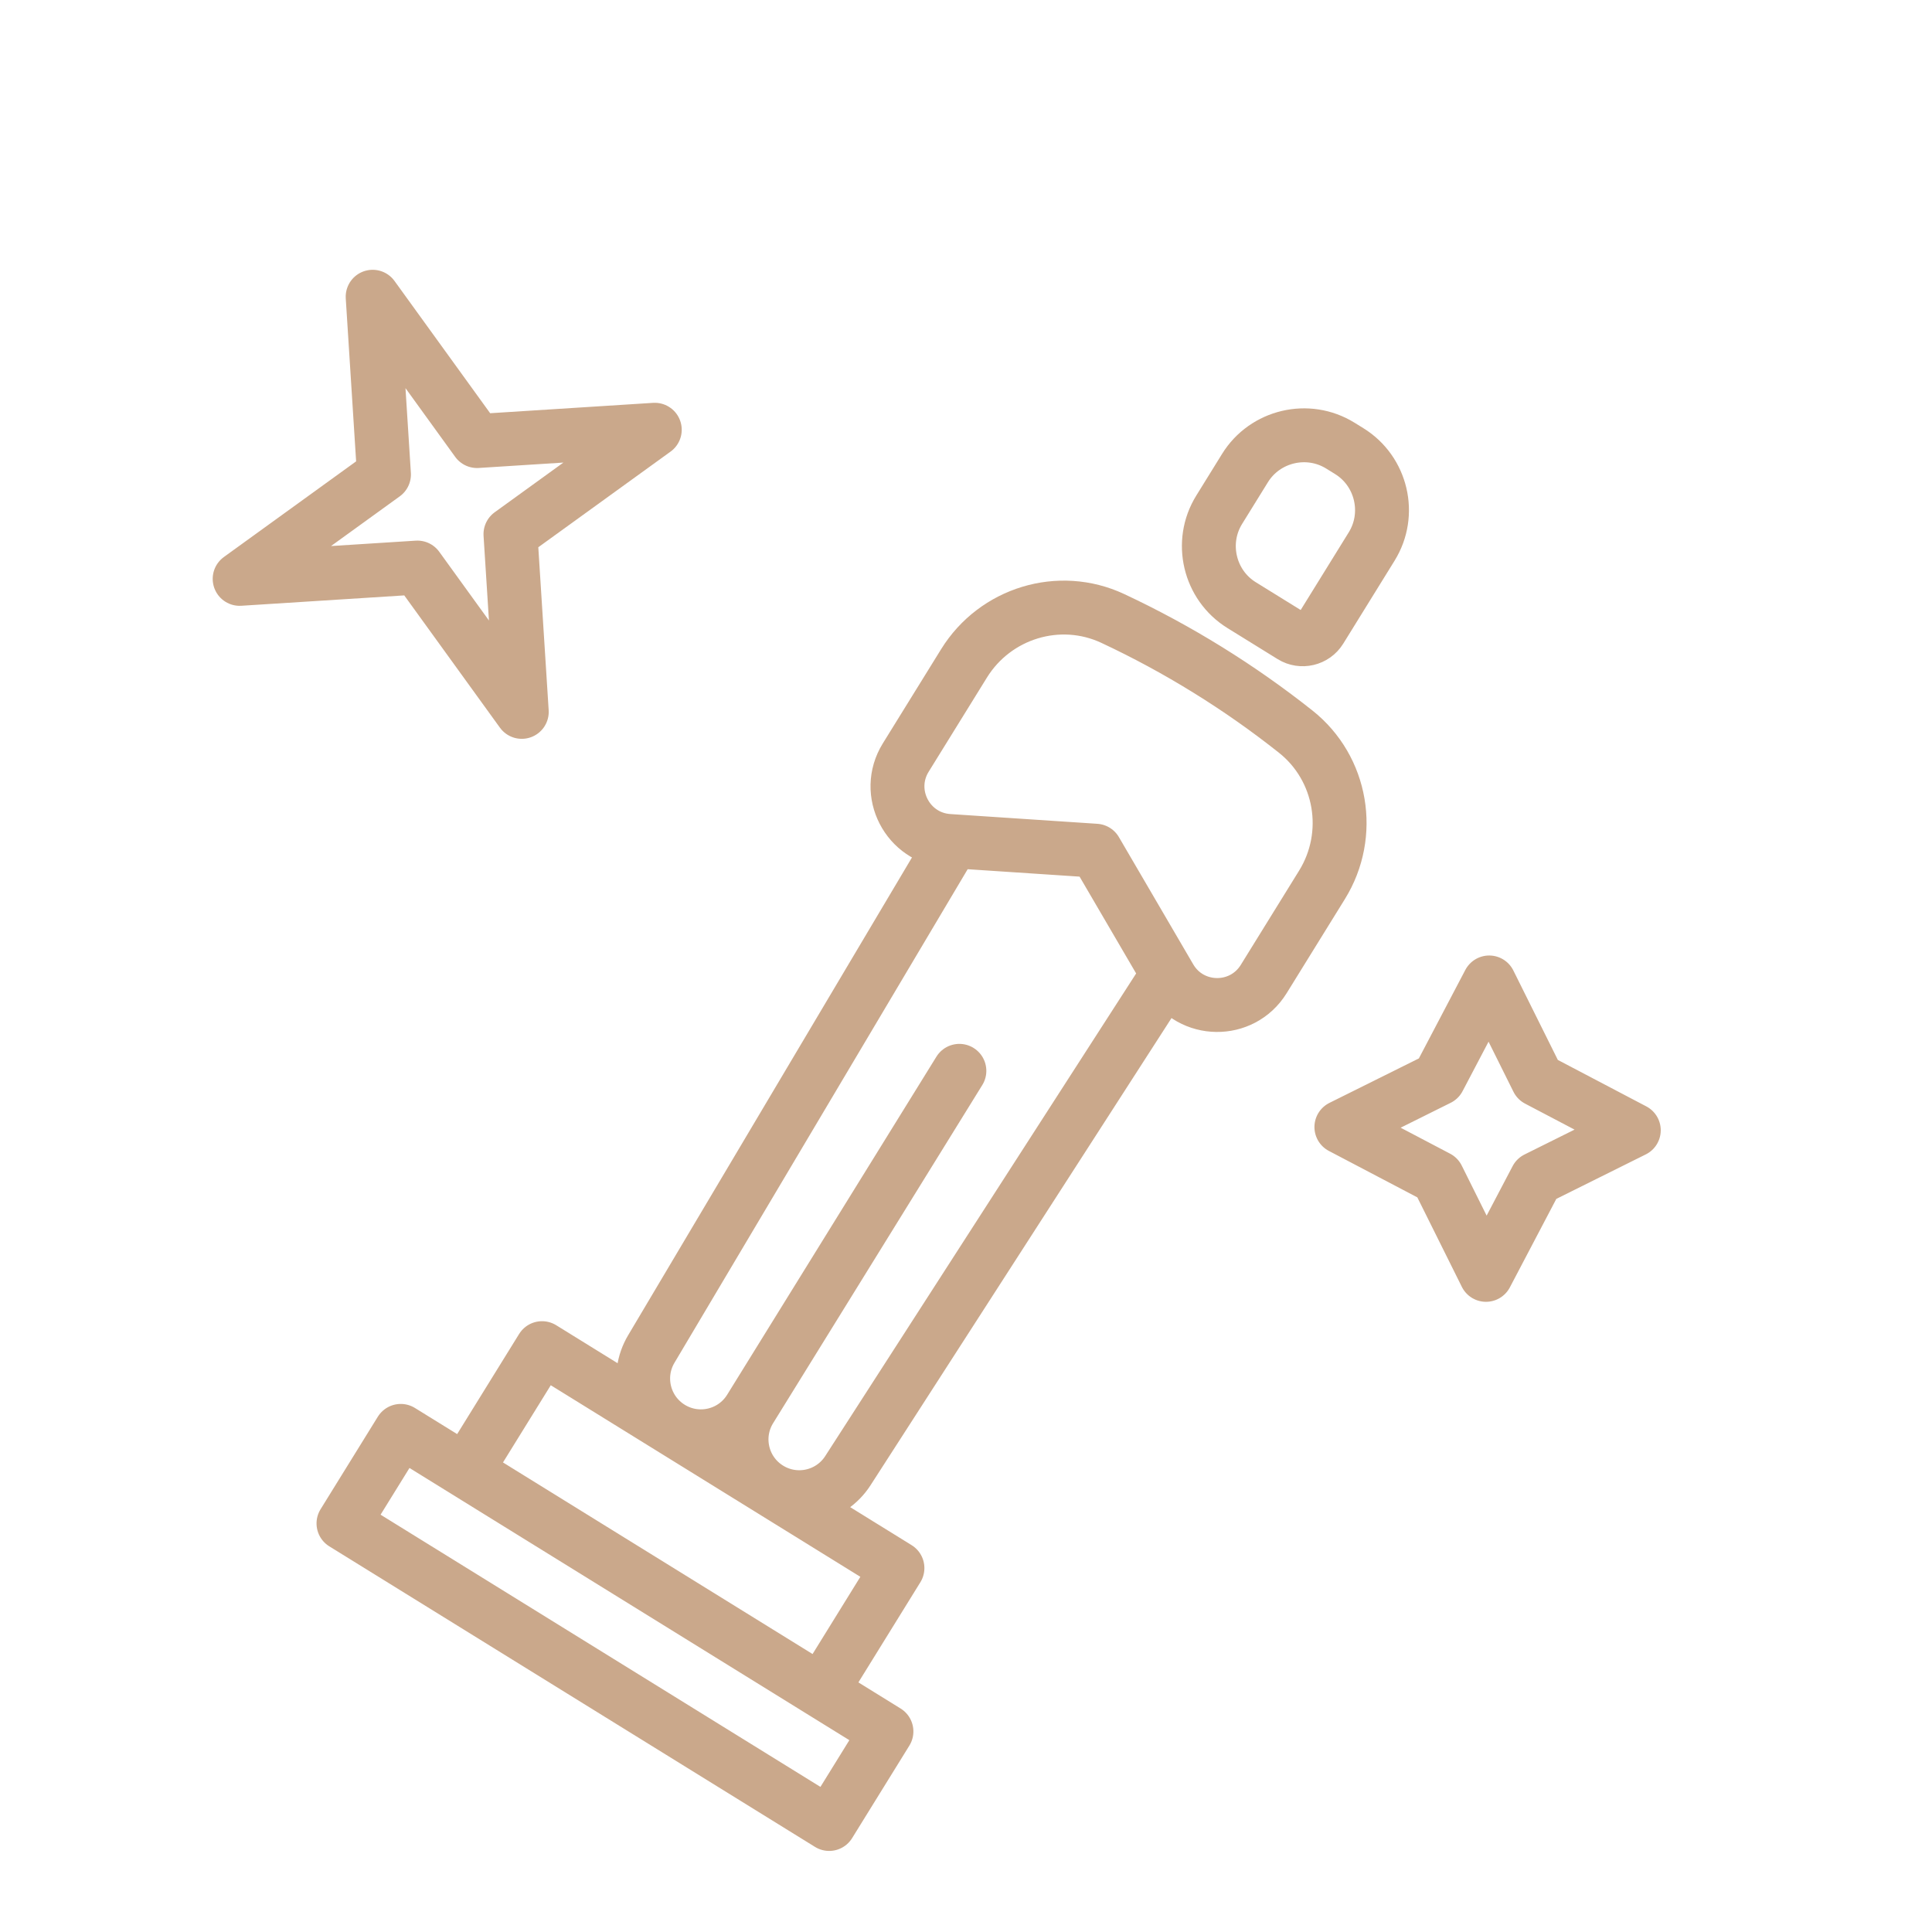 <?xml version="1.0" encoding="UTF-8"?> <svg xmlns="http://www.w3.org/2000/svg" xmlns:xlink="http://www.w3.org/1999/xlink" viewBox="0 0 430 430" width="430" height="430" preserveAspectRatio="xMidYMid meet" style="width: 100%; height: 100%; transform: translate3d(0px, 0px, 0px); content-visibility: visible;"><defs><clipPath id="__lottie_element_4583"><rect width="430" height="430" x="0" y="0"></rect></clipPath><clipPath id="__lottie_element_4585"><path d="M0,0 L430,0 L430,430 L0,430z"></path></clipPath></defs><g clip-path="url(#__lottie_element_4583)"><g clip-path="url(#__lottie_element_4585)" transform="matrix(1,0,0,1,0,0)" opacity="1" style="display: block;"><g transform="matrix(1,0.011,-0.011,1,331.089,251.202)" opacity="1" style="display: block;"><g opacity="1" transform="matrix(1,0,0,1,0,0)"><path stroke-linecap="round" stroke-linejoin="round" fill-opacity="0" class="secondary" stroke="rgb(202,168,139)" stroke-opacity="1" stroke-width="12" d=" M11.006,-11.006 C11.006,-11.006 32.538,0 32.538,0 C32.538,0 11.006,11.006 11.006,11.006 C11.006,11.006 0,32.538 0,32.538 C0,32.538 -11.006,11.006 -11.006,11.006 C-11.006,11.006 -32.538,0 -32.538,0 C-32.538,0 -11.006,-11.006 -11.006,-11.006 C-11.006,-11.006 0,-32.538 0,-32.538 C0,-32.538 11.006,-11.006 11.006,-11.006z"></path></g></g><g transform="matrix(-0.941,0.338,-0.338,-0.941,99.535,112.243)" opacity="1" style="display: block;"><g opacity="1" transform="matrix(1,0,0,1,0,0)"><path stroke-linecap="round" stroke-linejoin="round" fill-opacity="0" class="secondary" stroke="rgb(202,168,139)" stroke-opacity="1" stroke-width="12" d=" M11.006,-11.006 C11.006,-11.006 49.093,0 49.093,0 C49.093,0 11.006,11.006 11.006,11.006 C11.006,11.006 0,49.093 0,49.093 C0,49.093 -11.006,11.006 -11.006,11.006 C-11.006,11.006 -49.093,0 -49.093,0 C-49.093,0 -11.006,-11.006 -11.006,-11.006 C-11.006,-11.006 0,-49.093 0,-49.093 C0,-49.093 11.006,-11.006 11.006,-11.006z"></path></g></g><g transform="matrix(0.85,0.526,-0.526,0.85,133.72,-107.589)" opacity="1" style="display: block;"><g opacity="1" transform="matrix(1,0,0,1,250,369.698)"><path stroke-linecap="round" stroke-linejoin="round" fill-opacity="0" class="primary" stroke="rgb(202,168,139)" stroke-opacity="1" stroke-width="12" d=" M-0.01,-117.432 C-0.01,-117.432 -0.023,-28.89 -0.023,-28.89 C-0.024,-21.788 -5.781,-16.031 -12.883,-16.031 C-12.883,-16.031 -12.883,-16.031 -12.883,-16.031 C-19.895,-16.031 -25.615,-21.648 -25.742,-28.659 C-25.742,-28.659 -28.123,-160.15 -28.123,-160.15 M0,-117.432 C0,-117.432 0.013,-28.89 0.013,-28.89 C0.014,-21.788 5.771,-16.031 12.873,-16.031 C12.873,-16.031 12.873,-16.031 12.873,-16.031 C19.885,-16.031 25.605,-21.648 25.732,-28.658 C25.732,-28.658 28.121,-160.15 28.121,-160.15 M-1.134,-238.677 C-1.134,-238.677 12.014,-238.677 12.014,-238.677 C14.55,-238.677 16.625,-240.752 16.625,-243.288 C16.625,-243.288 16.625,-265.031 16.625,-265.031 C16.625,-273.51 9.687,-280.448 1.208,-280.448 C1.208,-280.448 -1.134,-280.448 -1.134,-280.448 C-9.613,-280.448 -16.551,-273.51 -16.551,-265.031 C-16.551,-265.031 -16.551,-254.094 -16.551,-254.094 C-16.551,-245.615 -9.613,-238.677 -1.134,-238.677z M0,-175.08 C0,-175.08 -28.976,-159.701 -28.976,-159.701 C-37.087,-155.396 -46.864,-161.275 -46.864,-170.458 C-46.864,-170.458 -46.864,-195.129 -46.864,-195.129 C-46.864,-208.311 -37.056,-219.529 -23.963,-221.061 C-15.989,-221.994 -7.994,-222.455 0,-222.455 M0,-222.455 C7.981,-222.455 15.962,-221.995 23.923,-221.065 C37.024,-219.532 46.864,-208.332 46.864,-195.129 C46.864,-195.129 46.864,-170.461 46.864,-170.461 C46.864,-161.274 37.085,-155.398 28.981,-159.7 C28.981,-159.7 0,-175.08 0,-175.08 M-46.531,16.031 C-46.531,16.031 -46.531,-16.031 -46.531,-16.031 C-46.531,-16.031 46.531,-16.031 46.531,-16.031 C46.531,-16.031 46.531,16.031 46.531,16.031"></path></g><g opacity="1" transform="matrix(1,0,0,1,250,398.003)"><path stroke-linecap="round" stroke-linejoin="round" fill-opacity="0" class="secondary" stroke="rgb(202,168,139)" stroke-opacity="1" stroke-width="12" d=" M63.588,12.116 C63.588,12.116 -63.588,12.116 -63.588,12.116 C-63.588,12.116 -63.588,-12.116 -63.588,-12.116 C-63.588,-12.116 63.588,-12.116 63.588,-12.116 C63.588,-12.116 63.588,12.116 63.588,12.116z"></path></g></g></g></g></svg> 